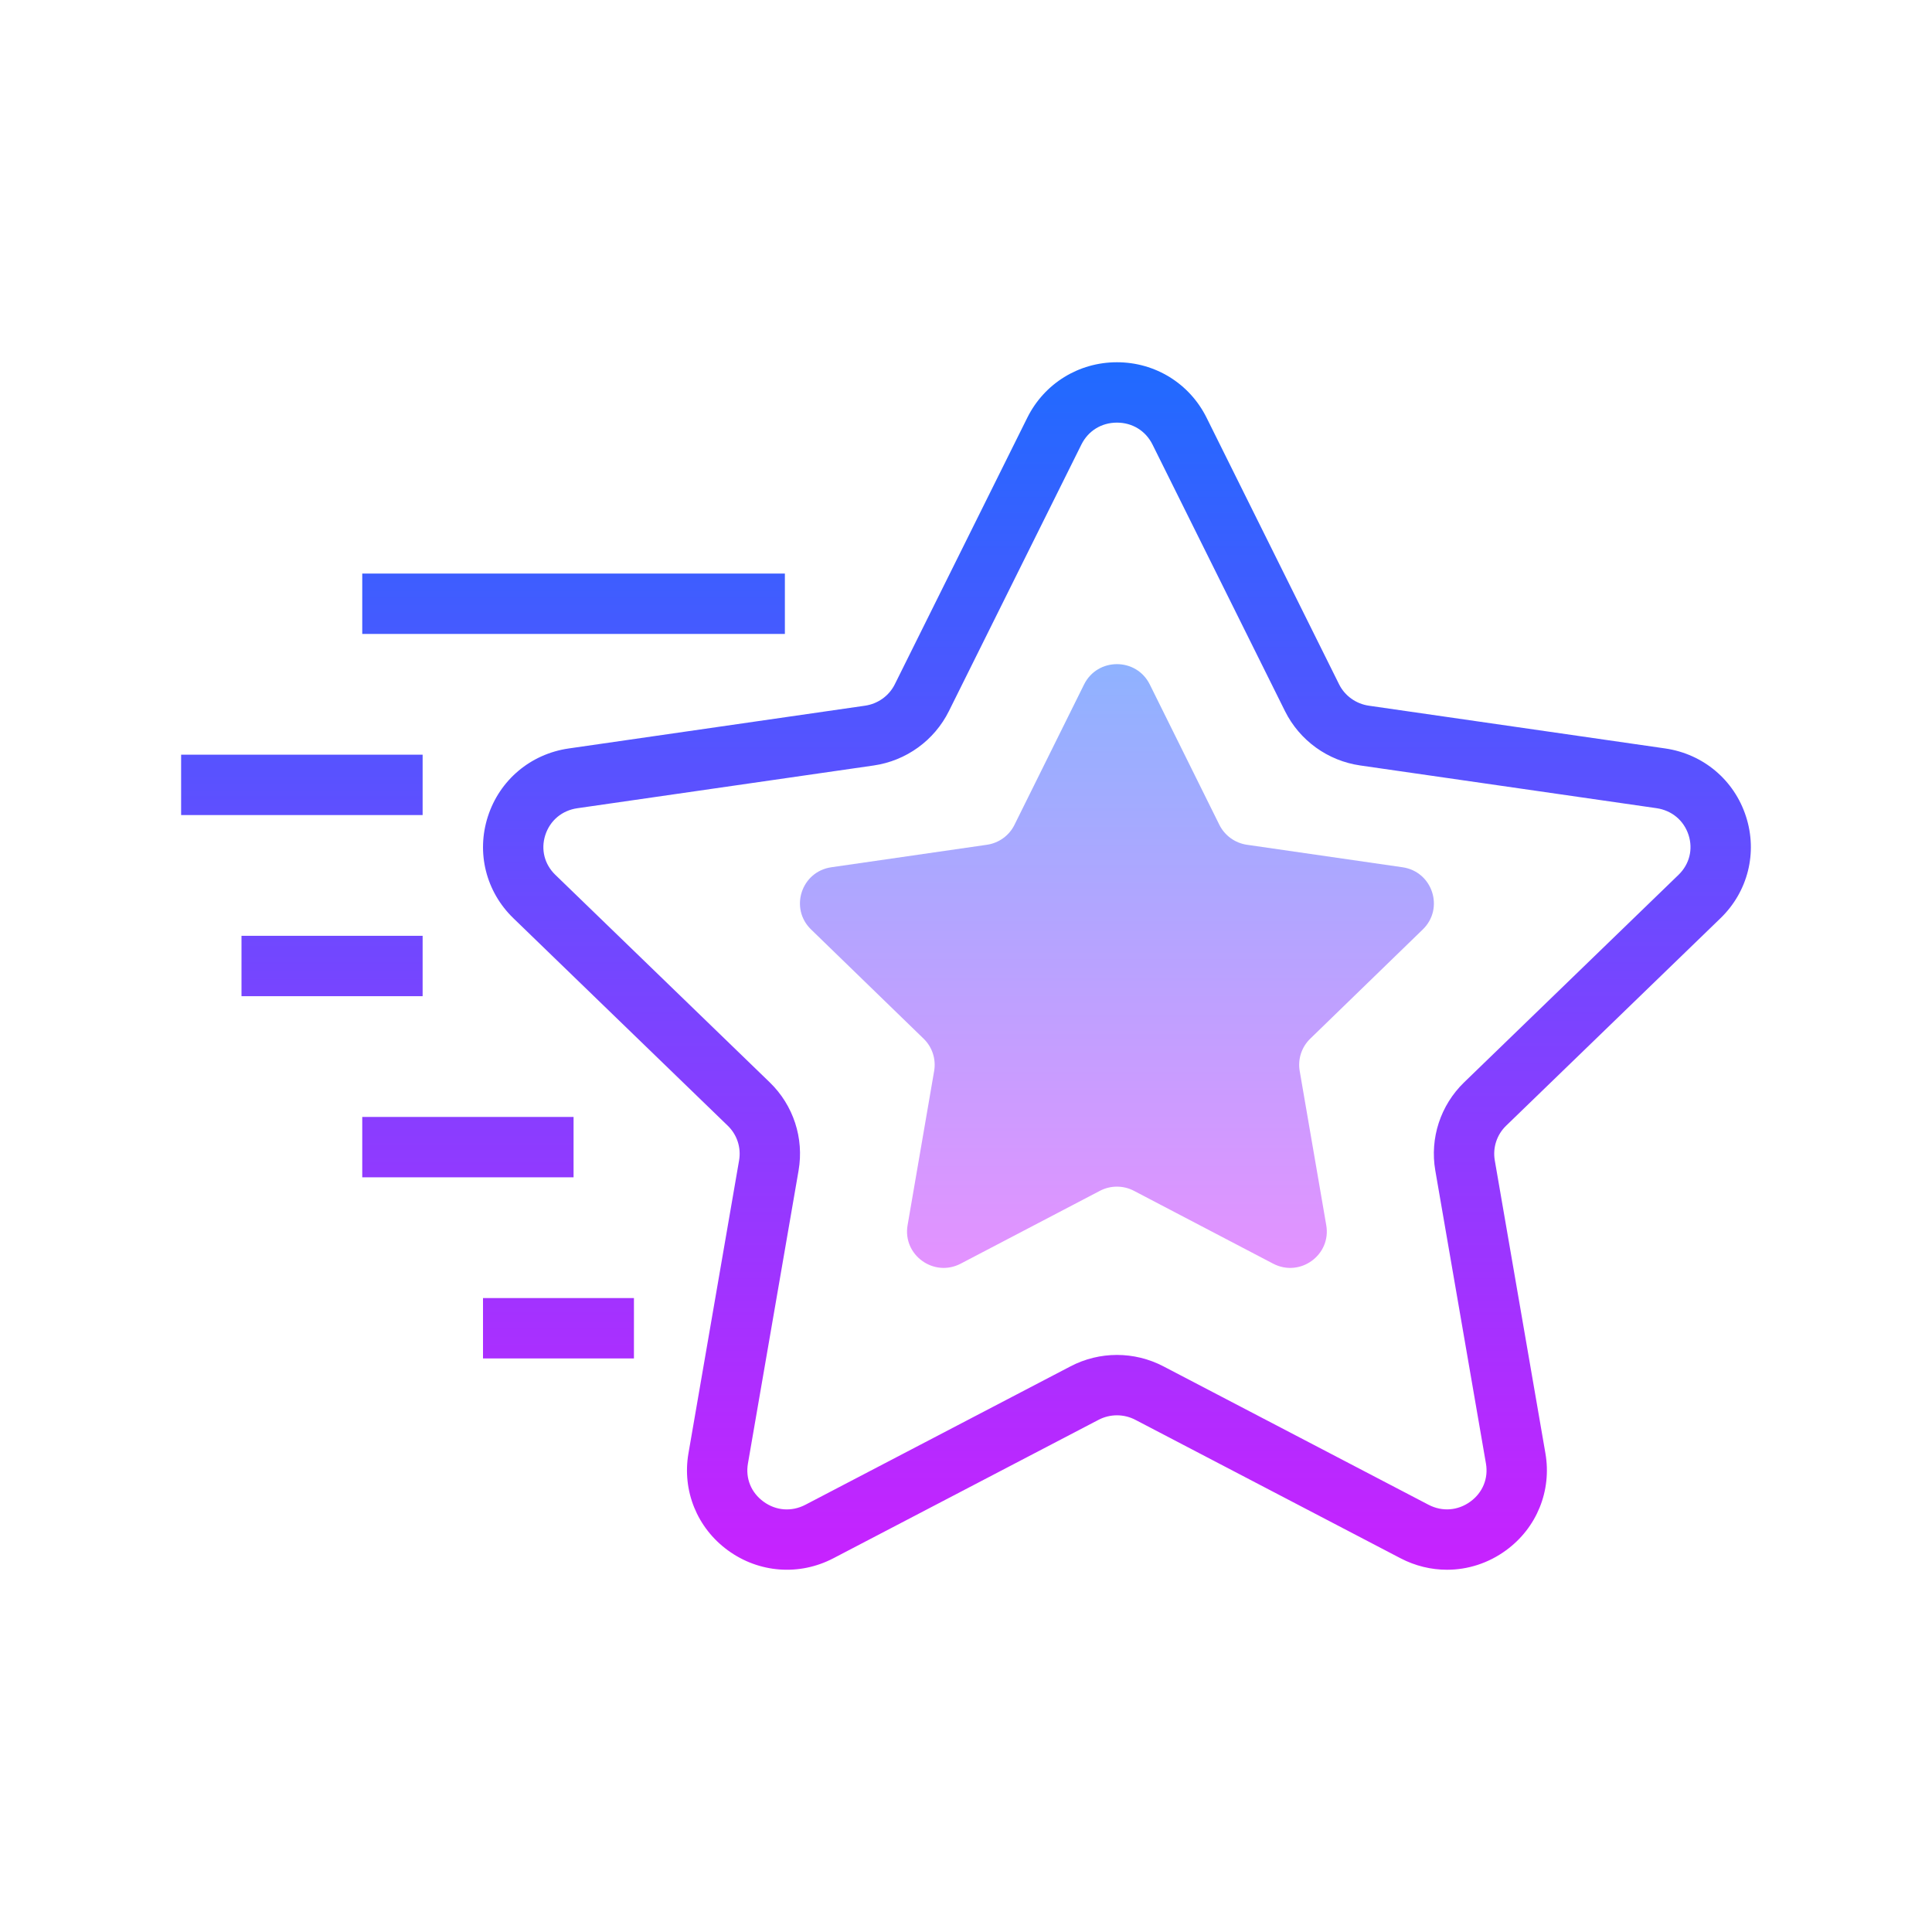 <svg xmlns="http://www.w3.org/2000/svg"  viewBox="0 0 64 64" width="64px" height="64px"><linearGradient id="Mkor6QdTEbwodzbMXNg91a" x1="10" x2="10" y1="10.667" y2="52" gradientUnits="userSpaceOnUse" spreadMethod="reflect"><stop offset="0" stop-color="#1A6DFF"/><stop offset="1" stop-color="#C822FF"/></linearGradient><path fill="url(#Mkor6QdTEbwodzbMXNg91a)" d="M6 25H14V27H6z"/><linearGradient id="Mkor6QdTEbwodzbMXNg91b" x1="37" x2="37" y1="10.667" y2="52" gradientUnits="userSpaceOnUse" spreadMethod="reflect"><stop offset="0" stop-color="#1A6DFF"/><stop offset="1" stop-color="#C822FF"/></linearGradient><path fill="url(#Mkor6QdTEbwodzbMXNg91b)" d="M47.934,52c-0.524,0-1.053-0.126-1.541-0.381l-8.78-4.584c-0.383-0.201-0.842-0.201-1.225,0 l-8.78,4.584c-1.13,0.59-2.469,0.488-3.496-0.262c-1.02-0.743-1.52-1.975-1.306-3.214l1.678-9.708 c0.071-0.419-0.068-0.846-0.375-1.143l-7.104-6.876c-0.908-0.879-1.231-2.17-0.843-3.37c0.39-1.207,1.415-2.07,2.676-2.252 l9.817-1.417c0.428-0.062,0.797-0.327,0.987-0.71l4.39-8.833C34.595,12.704,35.732,12,37,12s2.405,0.703,2.968,1.834l4.39,8.833 c0.19,0.383,0.56,0.648,0.987,0.71l9.816,1.416c1.262,0.183,2.287,1.046,2.677,2.253c0.389,1.2,0.065,2.491-0.843,3.37l-7.104,6.876 c-0.307,0.297-0.446,0.724-0.375,1.144l1.678,9.707c0.214,1.239-0.286,2.471-1.306,3.214C49.306,51.783,48.622,52,47.934,52z M37,44.884c0.528,0,1.057,0.126,1.538,0.377l8.78,4.584c0.456,0.239,0.976,0.2,1.392-0.104c0.406-0.297,0.599-0.767,0.514-1.259 l-1.678-9.708c-0.185-1.071,0.173-2.163,0.955-2.92l7.104-6.876c0.36-0.35,0.484-0.842,0.331-1.317 c-0.156-0.482-0.553-0.814-1.061-0.889l-9.815-1.415c-1.077-0.155-2.009-0.828-2.493-1.8l-4.39-8.833C37.951,14.271,37.512,14,37,14 c-0.512,0-0.951,0.271-1.177,0.725l-4.39,8.833c-0.484,0.972-1.416,1.645-2.493,1.8l-9.816,1.416 c-0.507,0.073-0.903,0.405-1.06,0.888c-0.153,0.476-0.029,0.968,0.331,1.317l7.104,6.876c0.782,0.757,1.14,1.849,0.955,2.919 l-1.678,9.709c-0.085,0.492,0.107,0.962,0.514,1.259c0.414,0.305,0.935,0.343,1.392,0.104l8.78-4.584 C35.944,45.01,36.472,44.884,37,44.884z"/><linearGradient id="Mkor6QdTEbwodzbMXNg91c" x1="19" x2="19" y1="10.667" y2="52" gradientUnits="userSpaceOnUse" spreadMethod="reflect"><stop offset="0" stop-color="#1A6DFF"/><stop offset="1" stop-color="#C822FF"/></linearGradient><path fill="url(#Mkor6QdTEbwodzbMXNg91c)" d="M12 19H26V21H12z"/><linearGradient id="Mkor6QdTEbwodzbMXNg91d" x1="11" x2="11" y1="10.667" y2="52" gradientUnits="userSpaceOnUse" spreadMethod="reflect"><stop offset="0" stop-color="#1A6DFF"/><stop offset="1" stop-color="#C822FF"/></linearGradient><path fill="url(#Mkor6QdTEbwodzbMXNg91d)" d="M8 31H14V33H8z"/><linearGradient id="Mkor6QdTEbwodzbMXNg91e" x1="15.5" x2="15.5" y1="10.667" y2="52" gradientUnits="userSpaceOnUse" spreadMethod="reflect"><stop offset="0" stop-color="#1A6DFF"/><stop offset="1" stop-color="#C822FF"/></linearGradient><path fill="url(#Mkor6QdTEbwodzbMXNg91e)" d="M12 37H19V39H12z"/><linearGradient id="Mkor6QdTEbwodzbMXNg91f" x1="37" x2="37" y1="20.833" y2="42.066" gradientUnits="userSpaceOnUse" spreadMethod="reflect"><stop offset="0" stop-color="#8ab4ff"/><stop offset="1" stop-color="#e492ff"/></linearGradient><path fill="url(#Mkor6QdTEbwodzbMXNg91f)" d="M38.088,22.674l2.305,4.649c0.177,0.356,0.518,0.603,0.913,0.661l5.154,0.745 c0.995,0.144,1.392,1.361,0.672,2.06l-3.729,3.619c-0.286,0.277-0.416,0.677-0.349,1.069l0.88,5.11 c0.17,0.987-0.87,1.739-1.76,1.273l-4.61-2.412c-0.353-0.185-0.776-0.185-1.129,0l-4.61,2.412c-0.89,0.466-1.93-0.287-1.76-1.273 l0.88-5.11c0.067-0.392-0.063-0.792-0.349-1.069l-3.729-3.619c-0.72-0.699-0.323-1.916,0.672-2.06l5.154-0.745 c0.395-0.057,0.737-0.304,0.913-0.661l2.305-4.649C36.357,21.776,37.643,21.776,38.088,22.674z"/><linearGradient id="Mkor6QdTEbwodzbMXNg91g" x1="18.5" x2="18.5" y1="10.667" y2="52" gradientUnits="userSpaceOnUse" spreadMethod="reflect"><stop offset="0" stop-color="#1A6DFF"/><stop offset="1" stop-color="#C822FF"/></linearGradient><path fill="url(#Mkor6QdTEbwodzbMXNg91g)" d="M16 43H21V45H16z"/></svg>